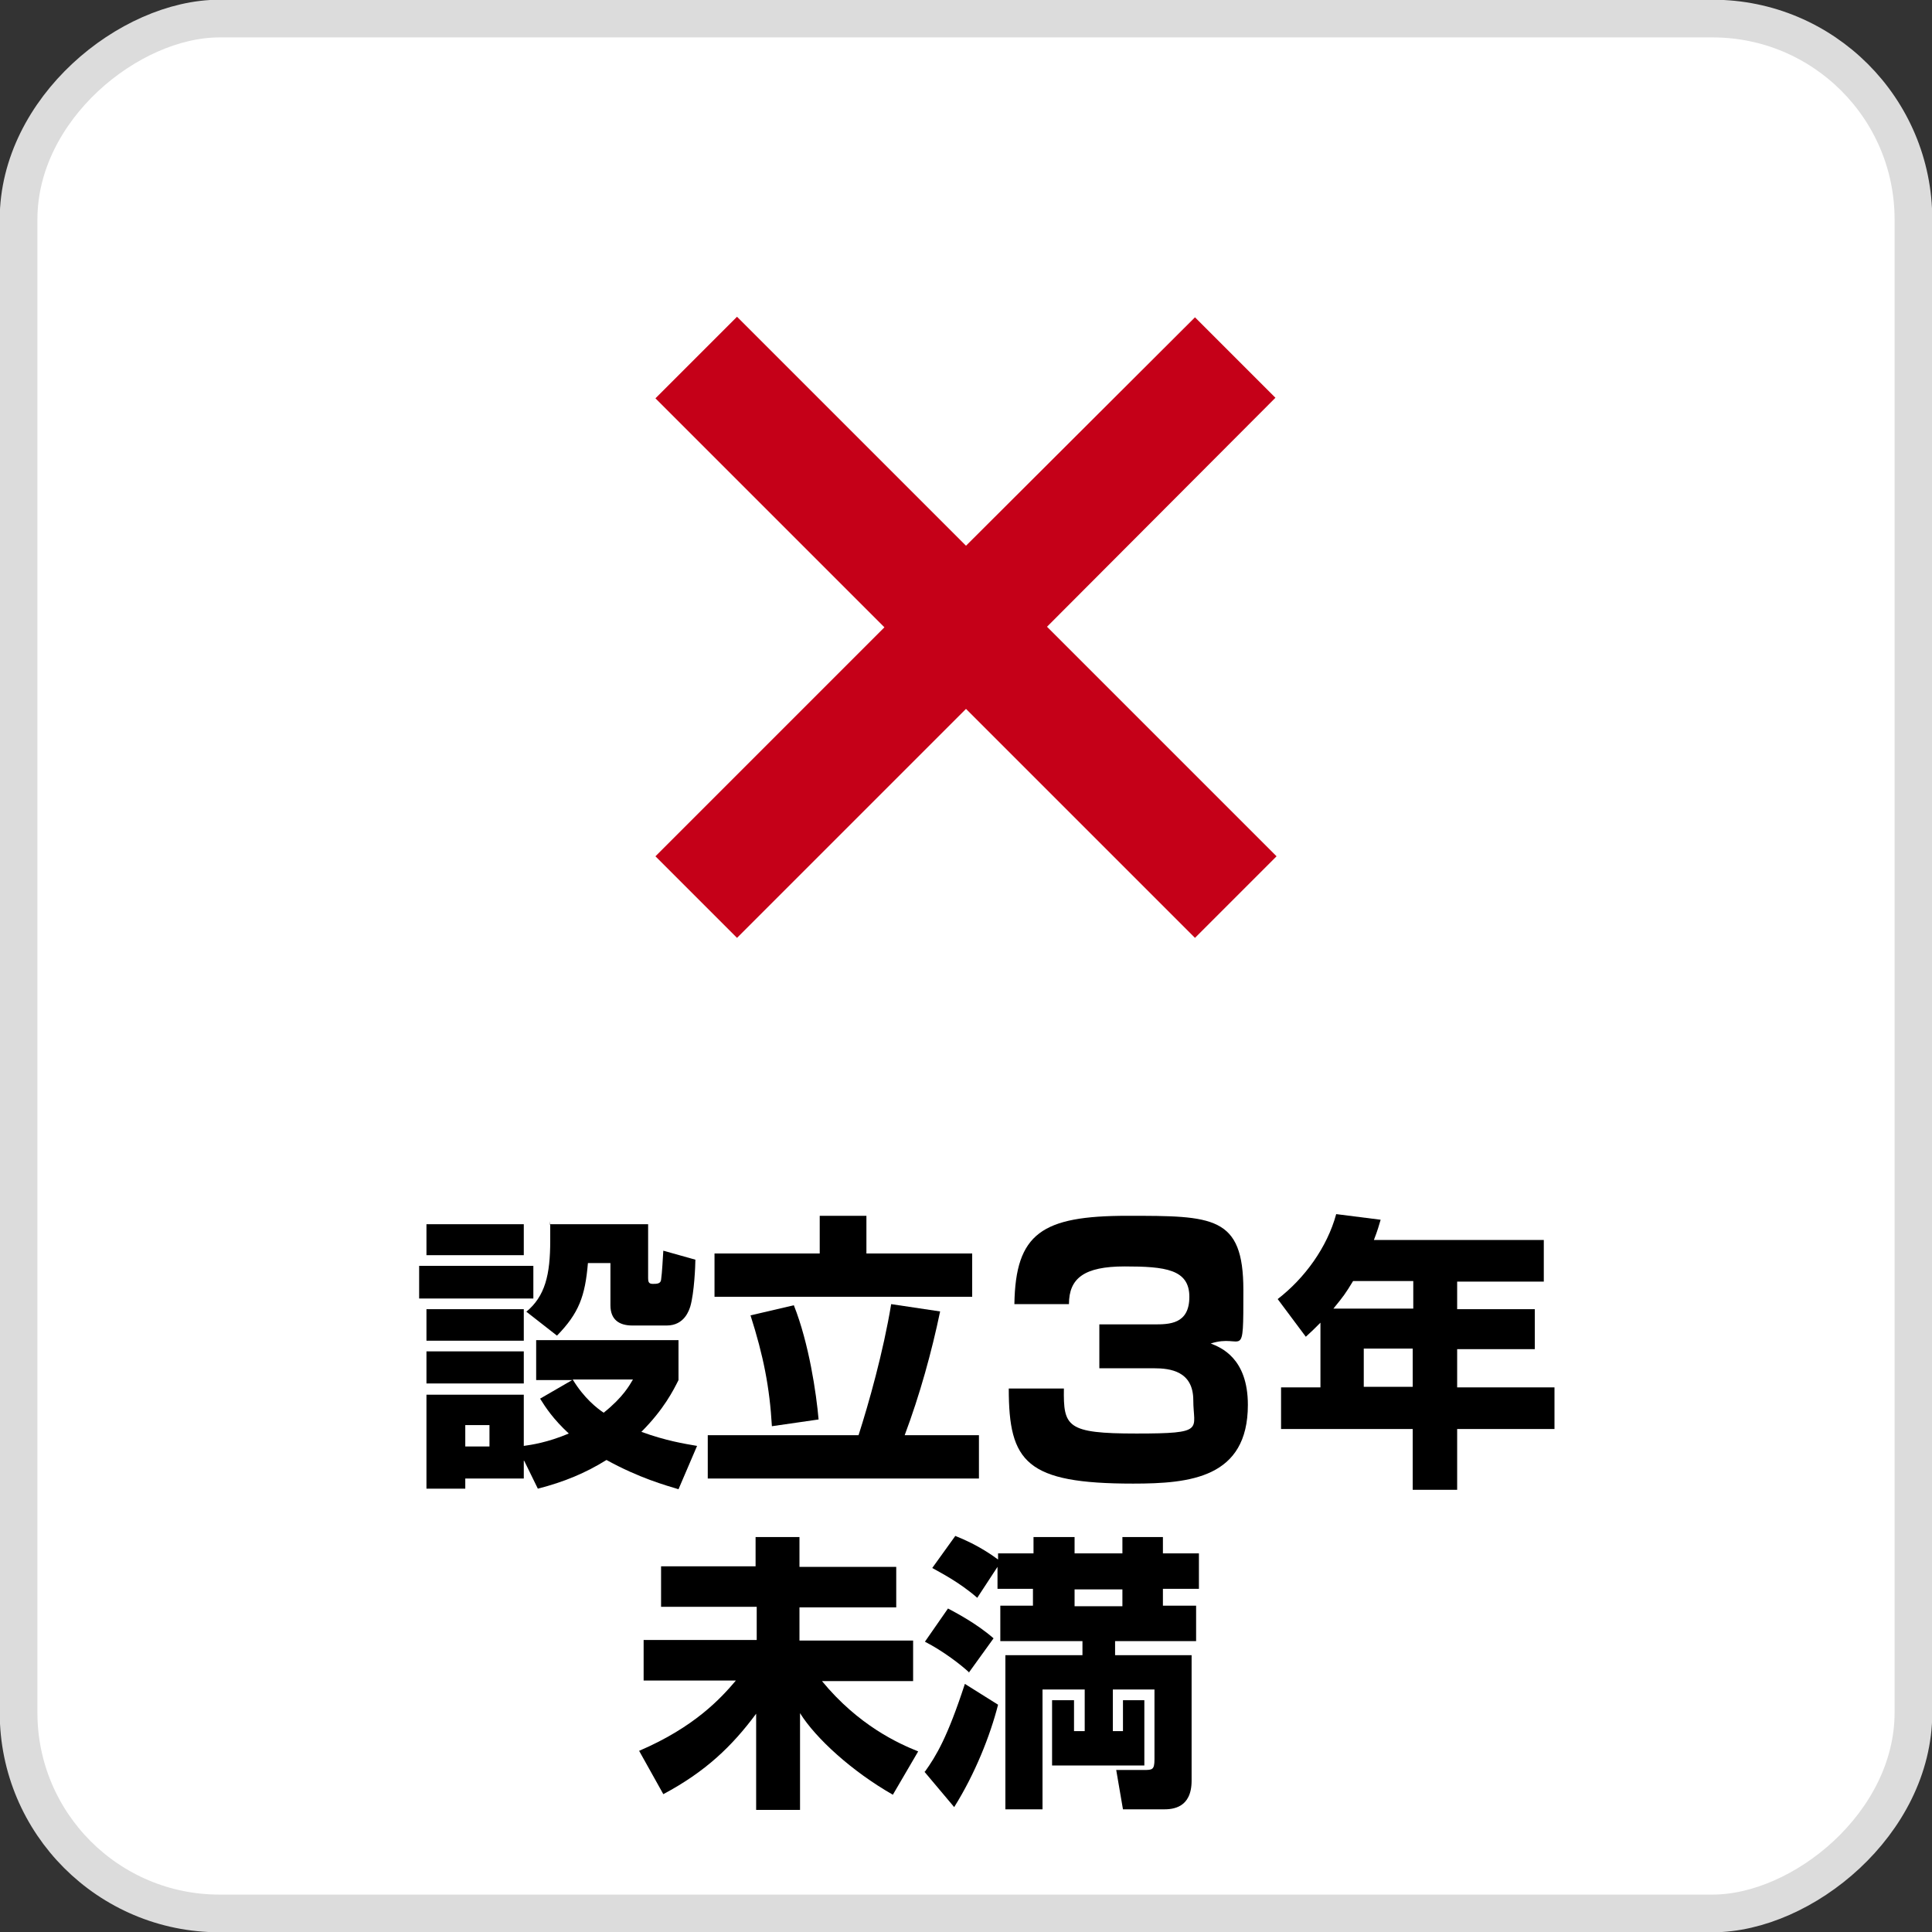 <?xml version="1.0" encoding="UTF-8"?>
<svg id="_レイヤー_1" data-name="レイヤー 1" xmlns="http://www.w3.org/2000/svg" version="1.1" viewBox="0 0 343.4 343.4">
  <rect x="0" y="0" width="343.4" height="343.4" fill="#333333" stroke="none"/>
  <defs>
    <style>
      .cls-1 {
        fill: #fff;
        stroke: #dcdcdc;
        stroke-miterlimit: 10;
        stroke-width: 6.7px;
      }

      .cls-2 {
        fill: #000;
      }

      .cls-2, .cls-3 {
        stroke-width: 0px;
      }

      .cls-3 {
        fill: #c50018;
      }
    </style>
  </defs>
  <rect class="cls-1" x="3.3" y="3.3" width="336.8" height="336.8" rx="35.7" ry="35.7" transform="translate(343.4 0) rotate(90)"/>
  <path class="cls-3" d="M226.9,152.2l-14.5,14.5-40.7-40.7-40.7,40.7-14.5-14.5,40.7-40.7-40.7-40.7,14.5-14.5,40.7,40.7,40.7-40.6,14.3,14.3-40.6,40.7,40.7,40.7Z"/>
  <g>
    <path class="cls-2" d="M74.5,225h20.3v5.8h-20.3v-5.8ZM75.8,217.6h17.3v5.5h-17.3v-5.5ZM75.8,232.7h17.3v5.6h-17.3v-5.6ZM93.1,259.6v3.2h-10.4v1.8h-6.9v-16.7h17.3v9.1c1.4-.2,4.2-.6,8-2.2-2.8-2.6-4.1-4.6-5.1-6.2l5.7-3.3h-6.4v-7.1h25.3v7.1c-.9,1.8-2.6,5.2-6.6,9.2,4.4,1.6,7.6,2.1,9.9,2.5l-3.3,7.7c-2.3-.7-7-2-12.8-5.2-3.7,2.3-7.5,3.9-12.2,5.1l-2.4-4.9ZM75.8,240.2h17.3v5.7h-17.3v-5.7ZM82.7,253.3v3.8h4.3v-3.8h-4.3ZM93.5,233.2c3.4-2.8,4.3-6.6,4.3-12.7s0-2-.1-2.9h17.5v9.6c0,.6.1,1,.8,1s1.4,0,1.5-.7c.2-1.4.3-3.8.4-5.2l5.7,1.6c0,1-.2,5.9-.9,8.3-.2.6-1,3.4-4.2,3.4h-6.1c-2.3,0-3.9-1-3.9-3.6v-7.5h-4c-.5,5.9-1.6,8.9-5.5,12.9l-5.5-4.3ZM101.8,245.2c2,3.3,4.3,5.1,5.5,5.9,3.5-2.8,4.6-4.9,5.2-5.9h-10.6Z"/>
    <path class="cls-2" d="M125.8,255.1h26.8c1.8-5.6,4.4-14.8,5.8-23.3l8.7,1.3c-1.5,7.2-3.6,14.8-6.3,22h13.2v7.7h-48.2v-7.7ZM145.7,216.1h8.3v6.7h18.8v7.7h-45.8v-7.7h18.7v-6.7ZM141.1,232c2.7,6.8,4,15.7,4.4,20.3l-8.3,1.2c-.4-6.9-1.5-12.5-3.8-19.7l7.7-1.8Z"/>
    <path class="cls-2" d="M234.8,235c-1.2,1.2-1.8,1.8-2.7,2.6l-5-6.7c4.8-3.7,8.8-9.2,10.4-15.1l7.9,1c-.3,1-.5,1.8-1.2,3.6h30.2v7.4h-15.4v4.9h13.8v7.1h-13.8v6.8h17.3v7.4h-17.3v10.8h-7.9v-10.8h-23.4v-7.4h7v-11.5ZM251.2,232.6v-4.9h-10.7c-1.4,2.3-1.7,2.7-3.5,4.9h14.2ZM242.4,239.7v6.8h8.7v-6.8h-8.7Z"/>
  </g>
  <path class="cls-2" d="M189.1,246.8c-.1,6.8.5,8,12.9,8s10.1-.7,10.1-5.9-4.1-5.7-7-5.7h-9.7v-7.8h9.7c2.7,0,6.3,0,6.3-4.9s-4.3-5.4-11.5-5.4-9.9,2.1-9.9,6.7h-9.7c.2-12.6,4.9-15.7,20.1-15.7s20.6,0,20.6,13.2,0,7.6-5.8,9.5c1.8.7,6.6,2.6,6.6,10.9,0,13-10.3,14-20.4,14-19,0-22.1-3.8-22.1-16.9h9.8Z"/>
  <g>
    <path class="cls-2" d="M134.3,278.5v-5.3h7.8v5.3h17.2v7.2h-17.2v5.9h20.2v7.2h-16.2c6.5,7.9,13.6,11.1,17.1,12.5l-4.5,7.7c-7.2-4.1-13.7-10-16.5-14.5v17.2h-7.8v-17.1c-4.3,5.8-9,10.3-16.5,14.3l-4.3-7.7c9.8-4.2,14.5-9.3,17.2-12.5h-16.4v-7.2h20.1v-5.9h-17v-7.2h17Z"/>
    <path class="cls-2" d="M164.4,314.9c2-2.8,4-6.1,7.1-15.6l5.9,3.7c-1.4,5.5-4.1,12.3-7.8,18.2l-5.3-6.3ZM172.3,297.3c-1.5-1.4-4.6-3.8-7.9-5.5l4.1-5.9c1.3.7,5,2.6,8.1,5.3l-4.4,6.1ZM177.4,276.1h6.3v-2.9h7.3v2.9h8.5v-2.9h7.2v2.9h6.4v6.3h-6.4v3h5.9v6.3h-14.4v2.5h13.6v22.3c0,4.9-3.4,5.1-5,5.1h-7.2l-1.2-7h4.9c1.5,0,1.9,0,1.9-1.9v-12.4h-7.4v7.4h1.8v-5.5h3.8v11.6h-16.4v-11.6h3.9v5.5h1.9v-7.4h-7.5v21.3h-6.6v-27.4h13.7v-2.5h-14.6v-6.3h5.8v-3h-6.3v-3.9l-3.6,5.5c-3.2-2.8-6.6-4.5-8-5.3l4.1-5.7c4.3,1.7,6.9,3.7,7.6,4.2v-1.2ZM199.5,282.5h-8.5v3h8.5v-3Z"/>
  </g>
</svg>